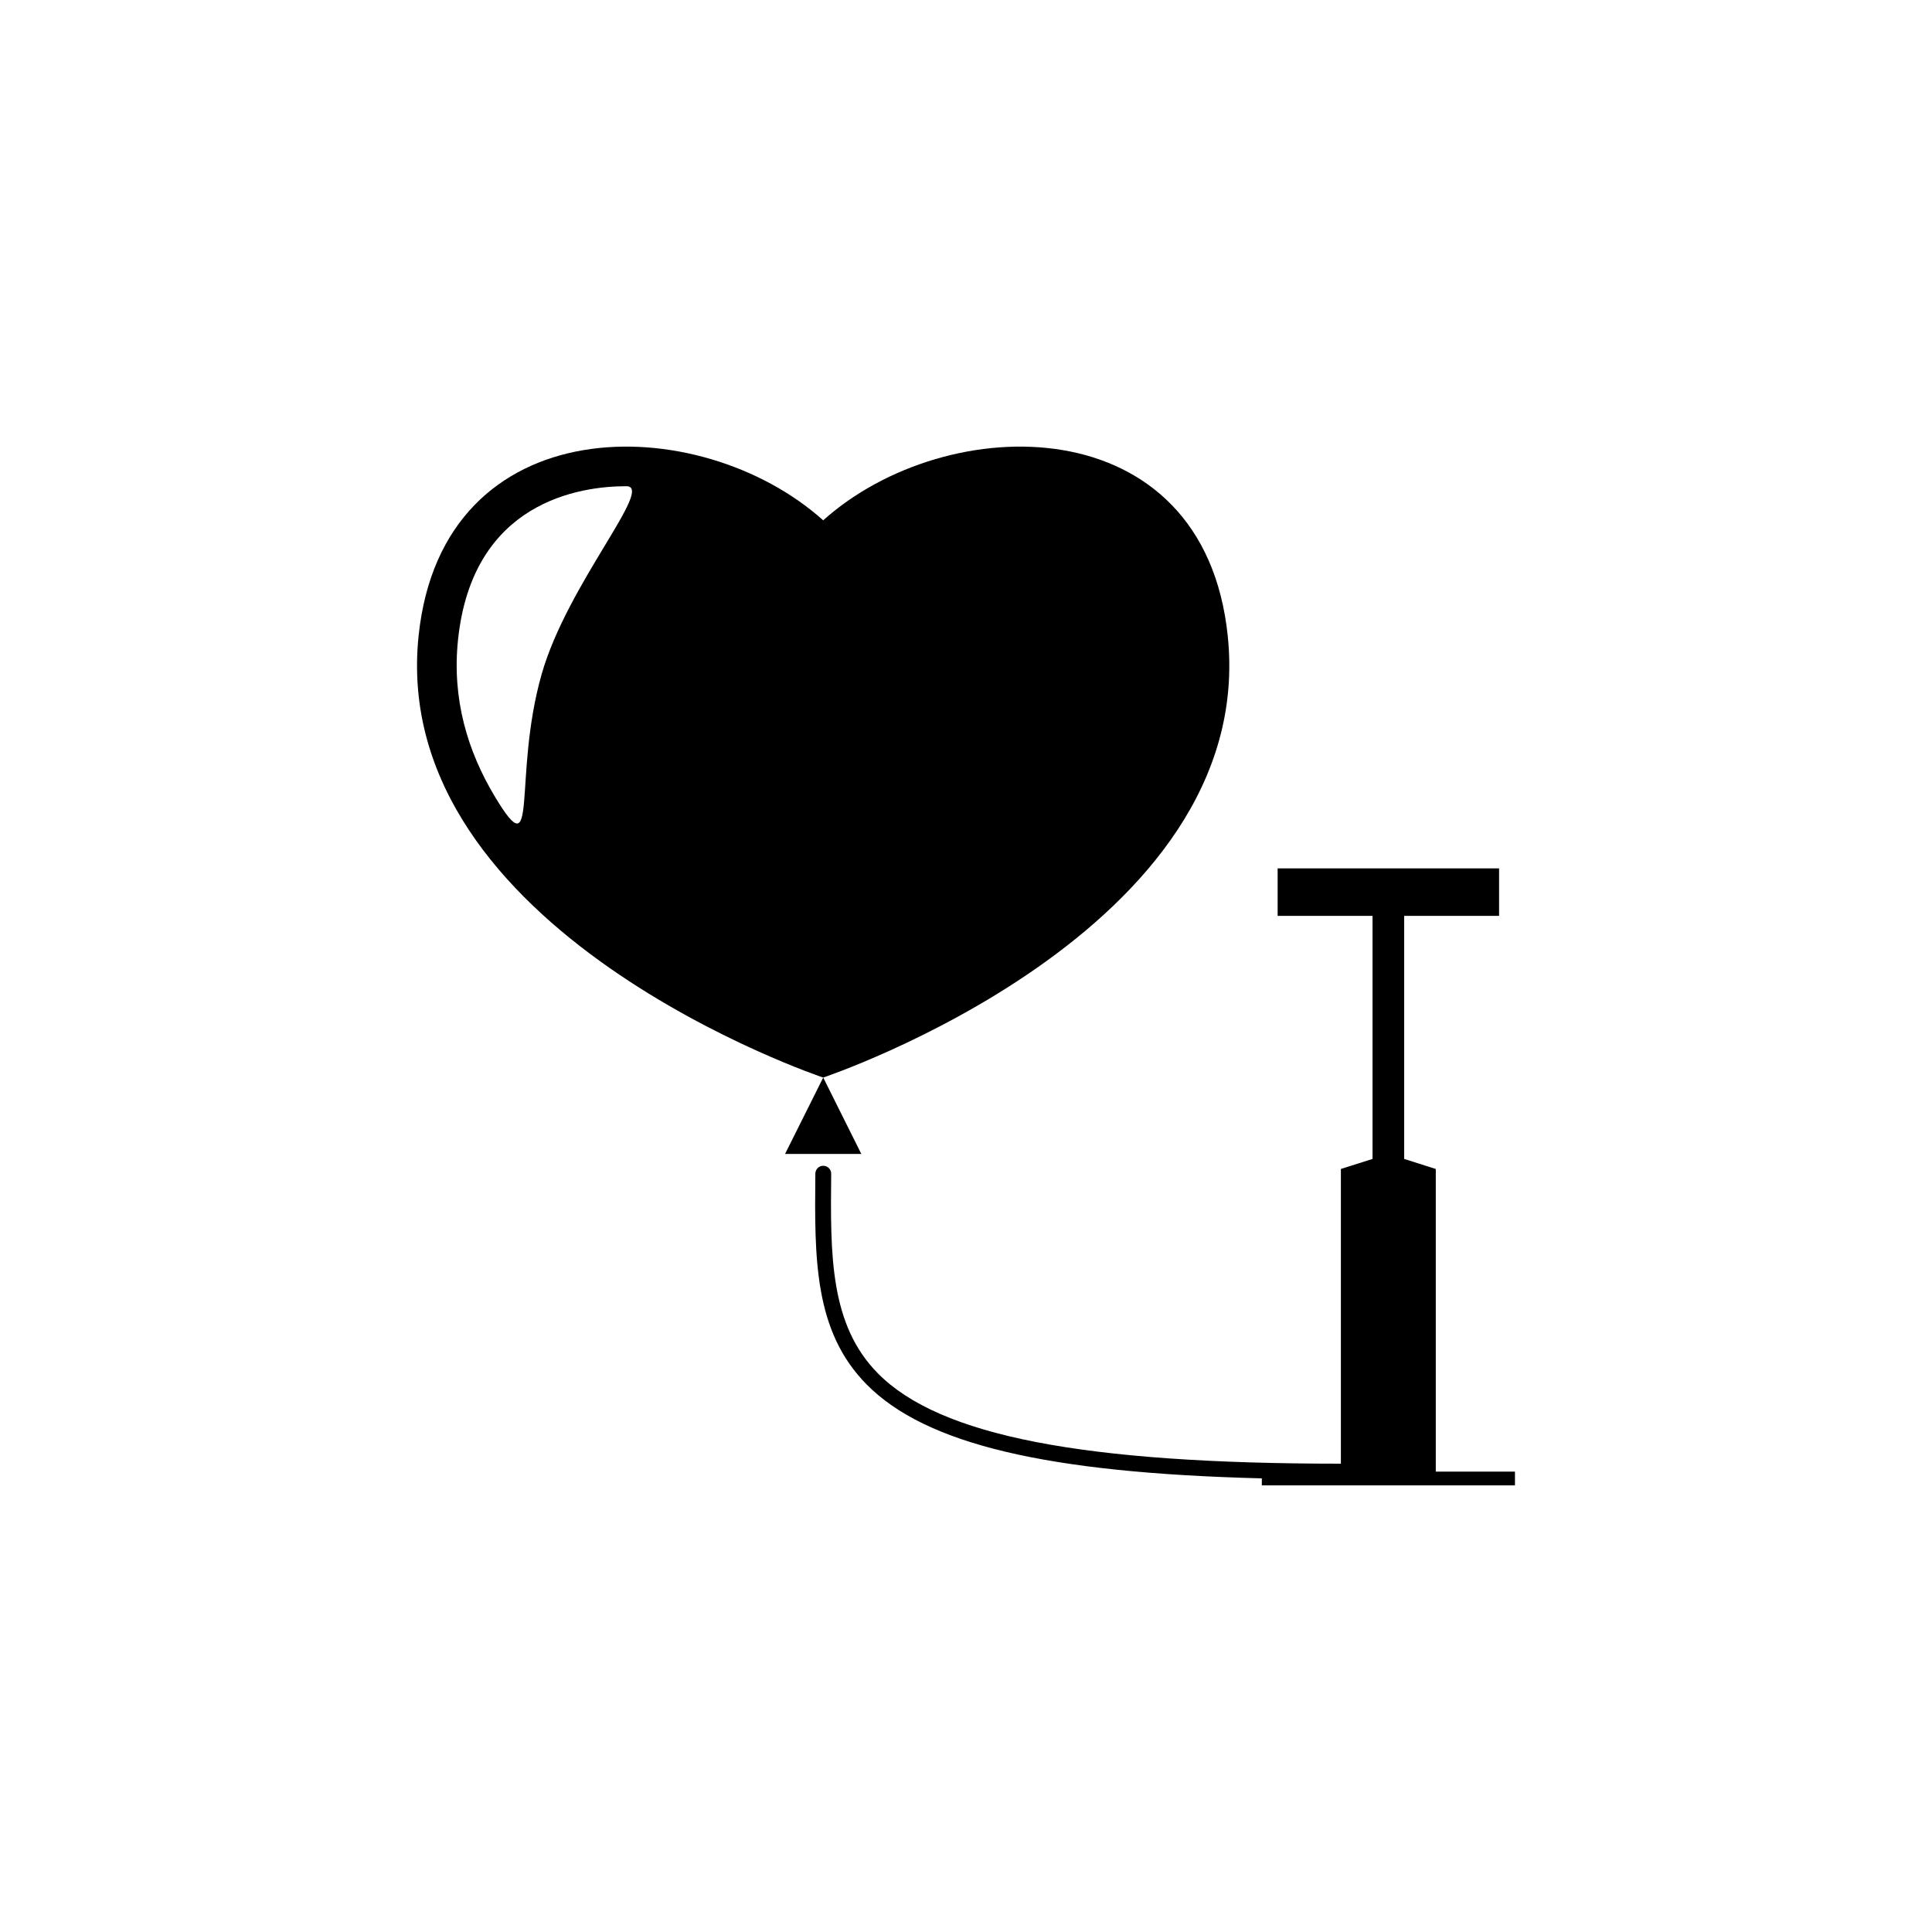 <?xml version="1.0" encoding="utf-8"?>
<!-- Generator: Adobe Illustrator 16.0.0, SVG Export Plug-In . SVG Version: 6.00 Build 0)  -->
<!DOCTYPE svg PUBLIC "-//W3C//DTD SVG 1.1//EN" "http://www.w3.org/Graphics/SVG/1.1/DTD/svg11.dtd">
<svg version="1.1" id="Layer_1" xmlns="http://www.w3.org/2000/svg" xmlns:xlink="http://www.w3.org/1999/xlink" x="0px" y="0px"
	 width="50px" height="50px" viewBox="0 0 50 50" enable-background="new 0 0 50 50" xml:space="preserve">
<g>
	<path d="M31.774,16.458c-0.617-5.958-7.265-5.867-10.47-2.992c-3.206-2.875-9.853-2.966-10.471,2.992
		c-0.796,7.665,10.471,11.429,10.471,11.429S32.571,24.122,31.774,16.458z M14.018,17.447c-0.759,2.671-0.054,5.089-1.203,3.182
		c-0.719-1.191-1.12-2.547-0.962-4.065c0.371-3.594,3.17-3.981,4.356-3.981C16.951,12.582,14.684,15.111,14.018,17.447z"/>
	<polygon points="22.291,29.864 21.305,27.887 20.317,29.864 	"/>
	<path d="M37.158,38.085v-7.832l-0.818-0.26v-6.29h2.456v-1.229h-5.731v1.229h2.456v6.29l-0.819,0.26v7.627
		c-6.687,0-10.381-0.72-11.979-2.334c-1.251-1.262-1.233-3.073-1.212-5.17c0.001-0.112-0.09-0.205-0.204-0.206h-0.001
		c-0.112,0-0.203,0.09-0.205,0.203c-0.021,2.188-0.04,4.077,1.331,5.46c1.526,1.541,4.646,2.286,10.224,2.427v0.181h2.047h2.457
		h2.047v-0.356H37.158z"/>
</g>
</svg>
